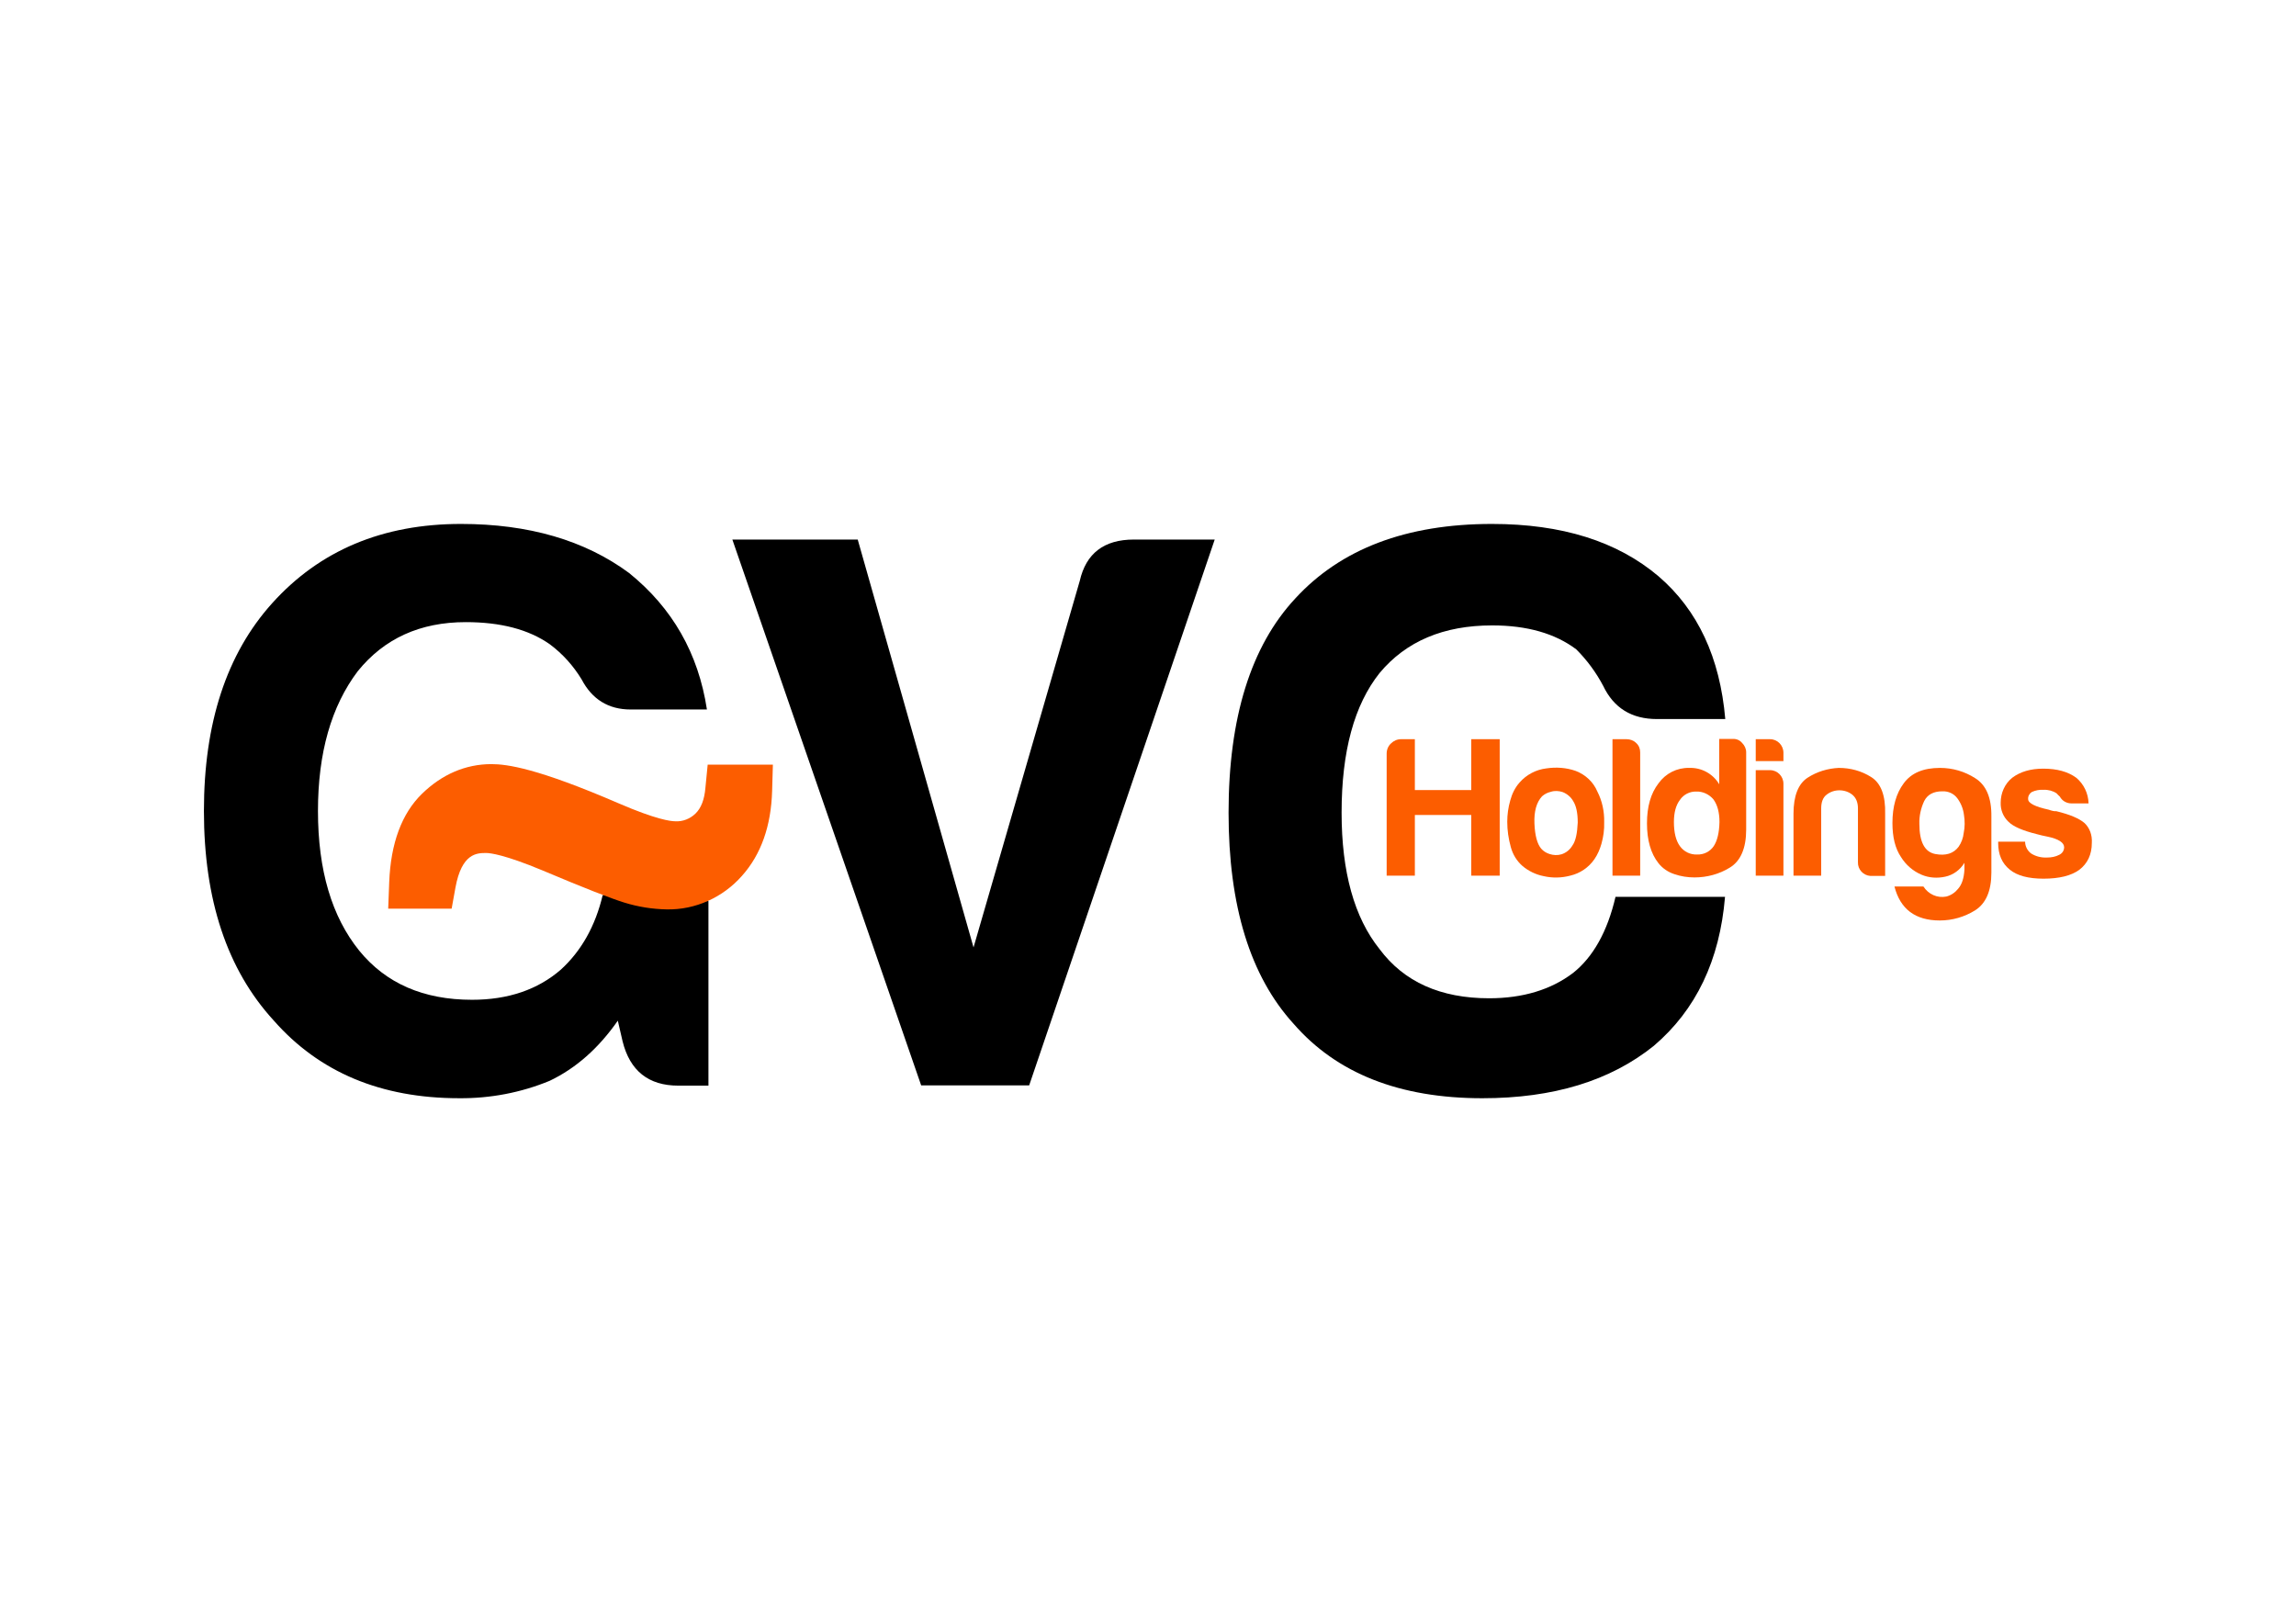 <?xml version="1.0" encoding="UTF-8"?> <svg xmlns="http://www.w3.org/2000/svg" xmlns:xlink="http://www.w3.org/1999/xlink" version="1.0" id="Layer_1" x="0px" y="0px" viewBox="0 0 912 644.1" style="enable-background:new 0 0 912 644.1;" xml:space="preserve"> <style type="text/css"> .st0{fill:#FC5D00;} </style> <g id="layer1"> <g id="g92258"> <path id="path45978" class="st0" d="M595.7,347.8v-54.2h-11.3v20.2H562v-20.2h-5.5c-1.5,0-2.9,0.6-4,1.7c-1.1,1-1.7,2.5-1.7,4 v48.5H562v-24.1h22.4v24.1H595.7z"></path> <path id="path45982" class="st0" d="M625.9,306.2c-3.7-1.3-7.7-1.6-11.7-1c-4.1,0.5-7.9,2.5-10.6,5.6c-1.8,2-3,4.5-3.7,7.1 c-0.8,2.8-1.2,5.6-1.2,8.5c0,3.4,0.5,6.8,1.4,10c0.8,3,2.4,5.6,4.7,7.6c2.4,2,5.3,3.4,8.4,4c3.5,0.8,7.1,0.7,10.5-0.2 c3.9-0.9,7.3-3.2,9.6-6.5c1.3-1.9,2.2-4,2.8-6.1c0.8-2.8,1.2-5.7,1.1-8.7c0.1-4.2-0.8-8.4-2.7-12.1 C632.9,310.6,629.8,307.7,625.9,306.2 M624.6,335.8c-1,1.7-2.5,2.9-4.3,3.5c-1.6,0.5-3.3,0.4-4.8-0.1c-1.3-0.4-2.4-1.1-3.3-2.1 c-1.6-1.9-2.5-5.2-2.7-10c-0.2-4.8,0.8-8.4,3-10.8c1-0.9,2.2-1.5,3.5-1.8c1.5-0.5,3.2-0.4,4.7,0.1c1.8,0.7,3.3,2,4.2,3.6 c1.2,1.9,1.8,4.7,1.8,8.5C626.5,330.9,625.9,334,624.6,335.8"></path> <path id="path45986" class="st0" d="M640.5,293.6v54.2h11v-49c0-1.4-0.5-2.7-1.6-3.7c-1-1-2.4-1.5-3.8-1.5H640.5z"></path> <path id="path45990" class="st0" d="M688.3,293.5h-5.4v18c-2.5-4.2-7.1-6.7-12-6.5c-4.8-0.1-9.3,2.2-12.1,6.1 c-3.1,4-4.6,9.3-4.6,15.9c0,6.7,1.5,12,4.6,15.9c1.6,2,3.8,3.5,6.3,4.3c2.6,0.9,5.3,1.3,8,1.3c4.9,0,9.8-1.3,14-3.9 c4.3-2.6,6.5-7.7,6.5-15.1v-30.7c0-1.4-0.6-2.7-1.6-3.7C691.1,294,689.7,293.4,688.3,293.5 M680.7,336.1c-1.5,2.2-4,3.4-6.6,3.3 c-2.7,0.1-5.2-1.1-6.8-3.3c-1.6-2.2-2.4-5.4-2.4-9.6c0-3.8,0.8-6.7,2.4-8.8c1.4-2.1,3.9-3.4,6.5-3.3c2.6-0.1,5.1,1.1,6.8,3.1 c1.6,2.2,2.4,5.2,2.4,9C682.9,330.8,682.1,334,680.7,336.1"></path> <path id="path45994" class="st0" d="M703.1,305.9h-5.7v41.9h11v-36.5C708.4,308.3,706,305.9,703.1,305.9"></path> <path id="path45998" class="st0" d="M703.1,293.6h-5.7v8.7h11V299C708.4,296,706,293.6,703.1,293.6"></path> <path id="path46002" class="st0" d="M743.2,308.6c-3.8-2.4-8.2-3.6-12.8-3.6c-4.4,0.2-8.7,1.5-12.4,3.9c-3.7,2.4-5.6,7.2-5.6,14.3 v24.6h11v-26.7c0-2.5,0.7-4.4,2.2-5.5c1.4-1.1,3.2-1.7,5-1.7c1.9,0,3.7,0.6,5.1,1.7c1.5,1.2,2.3,3,2.3,5.5v21.4 c-0.1,2.8,2.1,5.2,4.9,5.4c0.1,0,0.3,0,0.4,0h5.5v-24.6C749,315.9,747.1,311,743.2,308.6"></path> <path id="path46006" class="st0" d="M784.6,309.1c-4.2-2.7-9-4.1-14-4.1c-6.6,0-11.4,2-14.4,6.1c-3,4-4.5,9.3-4.5,15.8 c0,5.6,1.1,10.1,3.4,13.5c1.9,3.1,4.8,5.6,8.1,7c3,1.3,6.3,1.5,9.5,0.8c3.2-0.7,5.9-2.7,7.6-5.5v2.7c-0.2,3.4-1,5.9-2.5,7.6 c-1.2,1.5-2.8,2.6-4.7,3.1c-3.6,0.7-7.1-0.9-9.1-4h-11.5c2.3,9,8.3,13.5,18,13.5c5,0,9.8-1.4,14-4c4.3-2.7,6.5-7.7,6.5-15v-22.3 C791.1,316.8,788.9,311.8,784.6,309.1 M780,330.9c-0.2,1.9-0.9,3.8-2,5.4c-2,2.7-5.1,3.7-9.3,2.9c-4.2-0.8-6.3-4.8-6.3-12 c-0.1-3.1,0.6-6.2,1.9-9c1.3-2.6,3.7-3.9,7.2-3.9c2.4-0.1,4.6,0.9,6,2.8c1.4,1.9,2.3,4.1,2.6,6.5C780.5,326,780.5,328.5,780,330.9 "></path> <path id="path46010" class="st0" d="M828,326.9c-2.1-1.8-5.8-3.4-11.2-4.7c-0.5,0-0.9,0-1.3-0.1c-0.6-0.1-1.1-0.3-1.7-0.5 c-5.5-1.2-8.2-2.6-8.2-4.2c-0.1-1.1,0.5-2.2,1.4-2.8c1.5-0.7,3.1-1,4.7-0.9c1.8-0.1,3.7,0.4,5.2,1.4c0.4,0.4,0.8,0.9,1.3,1.3 c0.9,1.7,2.7,2.7,4.6,2.7h6.8c-0.1-4-1.9-7.7-4.9-10.2c-3.3-2.4-7.6-3.6-13.1-3.6c-5,0-9.1,1.2-12.3,3.6c-3,2.4-4.6,6.1-4.6,9.9 c-0.1,2.9,1,5.6,3.1,7.6c1.9,1.9,5.6,3.5,11.2,4.9c1.4,0.4,2.8,0.7,4.3,1c4.4,0.9,6.6,2.4,6.6,4.2c0,1.3-0.7,2.4-1.9,3 c-1.5,0.8-3.2,1.1-4.9,1.1c-2.2,0.1-4.4-0.4-6.3-1.6c-1.5-1.1-2.4-2.9-2.4-4.7h-10.7v0.5c0,4.6,1.5,8.1,4.6,10.6 c2.9,2.4,7.4,3.6,13.4,3.6c6.3,0,11-1.2,14.2-3.5c3.3-2.5,5-6.1,5-10.7C831.1,331.6,830,328.8,828,326.9"></path> <path id="path46014" d="M428.9,230.7l-42.2,145.6l-46-162h-49.8l75,216.8h42.9l73.7-216.8h-32.1 C438.5,214.3,431.4,219.8,428.9,230.7"></path> <path id="path46018" d="M624.9,386.4c-8.8,6.7-20,10.1-33.4,10.1c-19.3,0-33.8-6.5-43.5-19.5c-10.1-12.6-15.1-30.7-15.1-54.2 c0-24.4,5-42.8,15.1-55.5c10.5-12.6,25.4-18.9,44.7-18.9c13.9,0,25,3.2,33.4,9.5c4.3,4.3,7.9,9.2,10.7,14.5 c4.2,8.8,11.3,13.2,21.4,13.2h27.1c-2.1-24.4-10.9-43.3-26.5-56.7c-16.4-13.9-38.4-20.8-66.2-20.8c-34,0-60,9.9-78.1,29.6 c-17.6,18.9-26.5,47.3-26.5,85.1c0,37,8.6,64.9,25.8,83.8c17.2,19.8,42.2,29.6,75,29.6c28.2,0,50.8-6.9,68.1-20.8 c16.8-14.3,26.2-34,28.3-59.2h-43.5C638.5,370,632.8,380.1,624.9,386.4"></path> <path id="path46022" d="M239.4,355.5c-2.9,12.3-8.5,22.2-16.6,29.6c-9.2,8-21,12-35.3,12c-19.3,0-34.2-6.5-44.8-19.5 c-10.9-13.5-16.4-31.9-16.4-55.5c0-23.1,5.3-41.6,15.8-55.5c10.5-13,24.8-19.5,42.9-19.5c13.9,0,25,2.9,33.4,8.8 c5.1,3.8,9.3,8.5,12.6,13.9c4.2,8,10.7,12,19.5,12h30.3c-3.4-22.3-13.7-40.3-30.9-54.2c-17.6-13-39.9-19.5-66.8-19.5 c-31.1,0-56.1,10.5-75,31.5C90,259.7,81,287.2,81,322.1c0,35.3,9.2,63,27.7,83.2c18.1,20.6,42.6,30.9,73.7,30.9 c12.3,0.1,24.5-2.2,35.9-6.9c10.5-5,19.5-13,27.1-23.9l1.9,8.2c2.9,11.7,10.3,17.6,22.1,17.6h12v-73.3 C281.4,357.8,255.2,353.5,239.4,355.5"></path> <path id="path46026" class="st0" d="M264.9,361.2c-5.7-0.1-11.4-1-16.9-2.7c-5.2-1.6-16-5.8-32.8-12.9 c-14.7-6.1-20.4-6.8-22.1-6.8c-3.6,0-9.7,0-12.2,13.8l-1.5,8.3h-25.2l0.4-10.5c0.6-15.5,5-27.3,13-35.1s17.4-11.8,27.6-11.8 c6.2,0,18.2,1.6,50.6,15.6c14.8,6.4,20.6,7.1,22.4,7.1c3,0.2,5.9-1,8-3c2.3-2.2,3.6-5.6,4-10.3l0.9-9.2h25.9l-0.3,10.4 c-0.4,14-4.4,25.3-12,33.8C287.1,356.5,276.2,361.4,264.9,361.2"></path> </g> </g> </svg> 